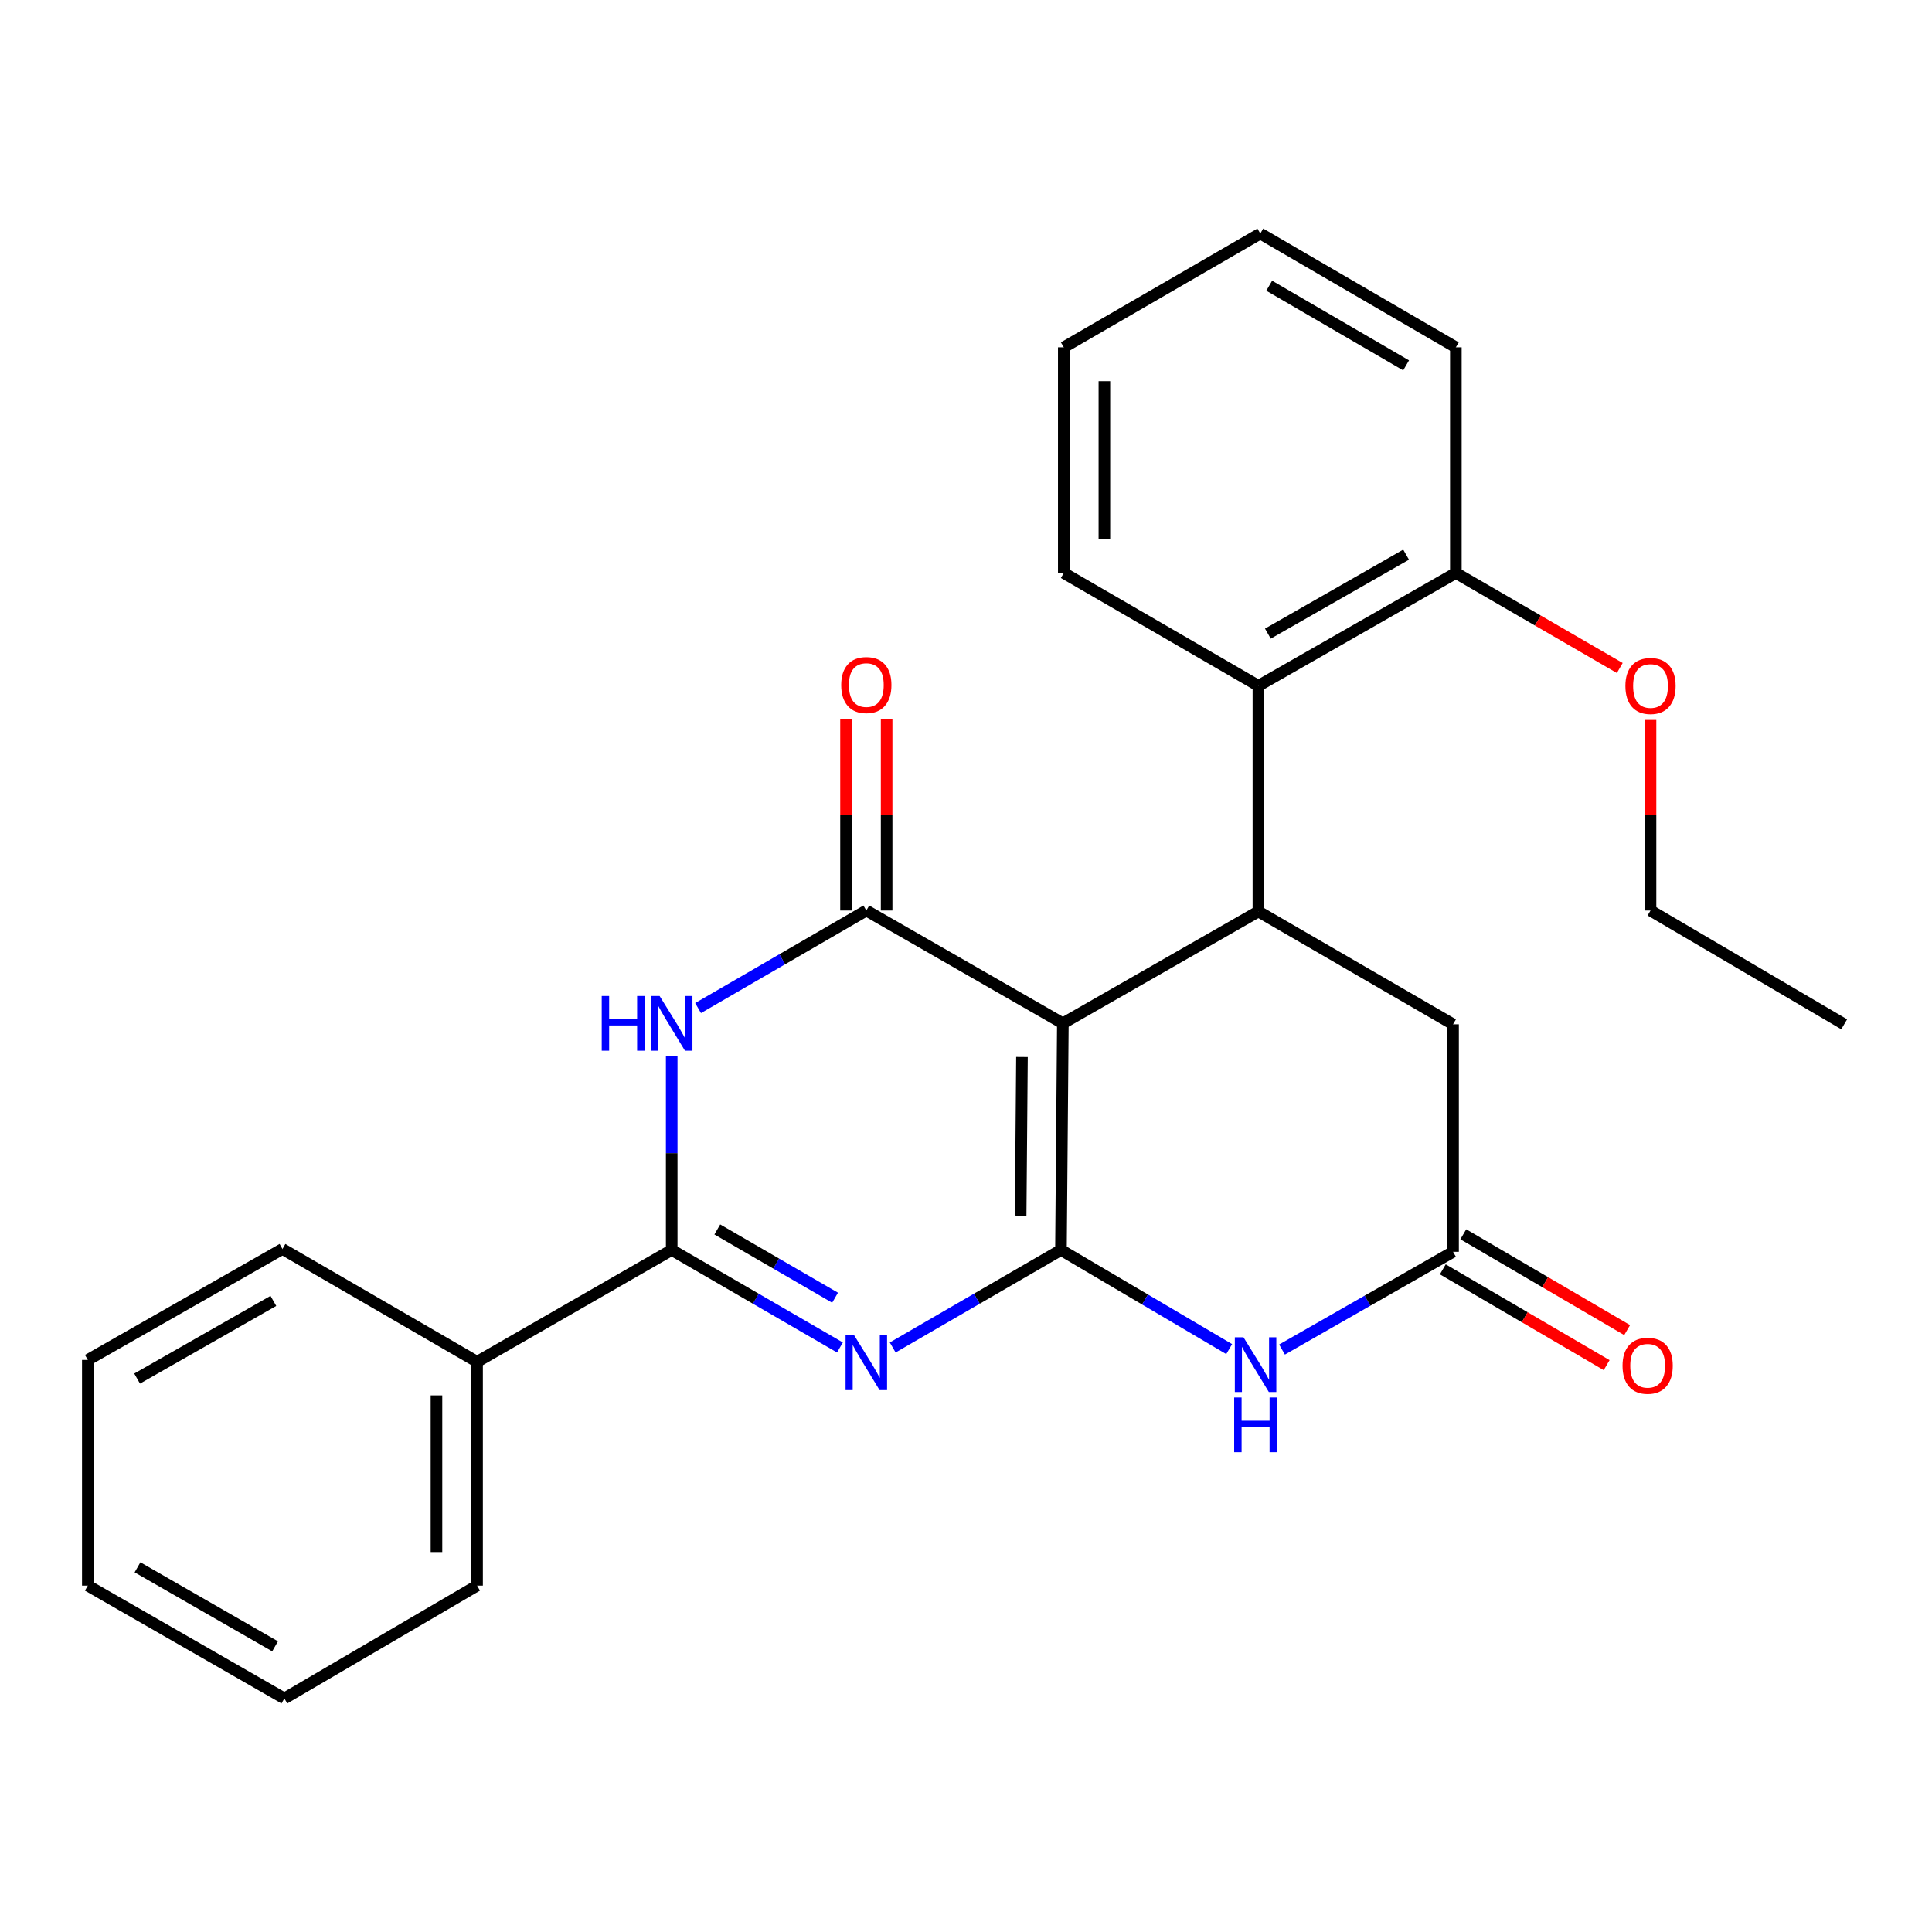 <?xml version='1.0' encoding='iso-8859-1'?>
<svg version='1.1' baseProfile='full'
              xmlns='http://www.w3.org/2000/svg'
                      xmlns:rdkit='http://www.rdkit.org/xml'
                      xmlns:xlink='http://www.w3.org/1999/xlink'
                  xml:space='preserve'
width='1000px' height='1000px' viewBox='0 0 1000 1000'>
<!-- END OF HEADER -->
<rect style='opacity:1.0;fill:#FFFFFF;stroke:none' width='1000' height='1000' x='0' y='0'> </rect>
<path class='bond-0' d='M 549.152,646.977 L 550.133,529.678' style='fill:none;fill-rule:evenodd;stroke:#000000;stroke-width:6px;stroke-linecap:butt;stroke-linejoin:miter;stroke-opacity:1' />
<path class='bond-0' d='M 528.285,629.207 L 528.971,547.097' style='fill:none;fill-rule:evenodd;stroke:#000000;stroke-width:6px;stroke-linecap:butt;stroke-linejoin:miter;stroke-opacity:1' />
<path class='bond-1' d='M 549.152,646.977 L 505.605,672.215' style='fill:none;fill-rule:evenodd;stroke:#000000;stroke-width:6px;stroke-linecap:butt;stroke-linejoin:miter;stroke-opacity:1' />
<path class='bond-1' d='M 505.605,672.215 L 462.059,697.453' style='fill:none;fill-rule:evenodd;stroke:#0000FF;stroke-width:6px;stroke-linecap:butt;stroke-linejoin:miter;stroke-opacity:1' />
<path class='bond-5' d='M 549.152,646.977 L 592.687,672.635' style='fill:none;fill-rule:evenodd;stroke:#000000;stroke-width:6px;stroke-linecap:butt;stroke-linejoin:miter;stroke-opacity:1' />
<path class='bond-5' d='M 592.687,672.635 L 636.221,698.293' style='fill:none;fill-rule:evenodd;stroke:#0000FF;stroke-width:6px;stroke-linecap:butt;stroke-linejoin:miter;stroke-opacity:1' />
<path class='bond-2' d='M 550.133,529.678 L 448.408,471.291' style='fill:none;fill-rule:evenodd;stroke:#000000;stroke-width:6px;stroke-linecap:butt;stroke-linejoin:miter;stroke-opacity:1' />
<path class='bond-6' d='M 550.133,529.678 L 651.344,471.781' style='fill:none;fill-rule:evenodd;stroke:#000000;stroke-width:6px;stroke-linecap:butt;stroke-linejoin:miter;stroke-opacity:1' />
<path class='bond-4' d='M 434.757,697.452 L 391.216,672.215' style='fill:none;fill-rule:evenodd;stroke:#0000FF;stroke-width:6px;stroke-linecap:butt;stroke-linejoin:miter;stroke-opacity:1' />
<path class='bond-4' d='M 391.216,672.215 L 347.675,646.977' style='fill:none;fill-rule:evenodd;stroke:#000000;stroke-width:6px;stroke-linecap:butt;stroke-linejoin:miter;stroke-opacity:1' />
<path class='bond-4' d='M 432.233,671.699 L 401.755,654.033' style='fill:none;fill-rule:evenodd;stroke:#0000FF;stroke-width:6px;stroke-linecap:butt;stroke-linejoin:miter;stroke-opacity:1' />
<path class='bond-4' d='M 401.755,654.033 L 371.276,636.367' style='fill:none;fill-rule:evenodd;stroke:#000000;stroke-width:6px;stroke-linecap:butt;stroke-linejoin:miter;stroke-opacity:1' />
<path class='bond-10' d='M 458.915,471.291 L 458.915,421.732' style='fill:none;fill-rule:evenodd;stroke:#000000;stroke-width:6px;stroke-linecap:butt;stroke-linejoin:miter;stroke-opacity:1' />
<path class='bond-10' d='M 458.915,421.732 L 458.915,372.174' style='fill:none;fill-rule:evenodd;stroke:#FF0000;stroke-width:6px;stroke-linecap:butt;stroke-linejoin:miter;stroke-opacity:1' />
<path class='bond-10' d='M 437.9,471.291 L 437.9,421.732' style='fill:none;fill-rule:evenodd;stroke:#000000;stroke-width:6px;stroke-linecap:butt;stroke-linejoin:miter;stroke-opacity:1' />
<path class='bond-10' d='M 437.9,421.732 L 437.9,372.174' style='fill:none;fill-rule:evenodd;stroke:#FF0000;stroke-width:6px;stroke-linecap:butt;stroke-linejoin:miter;stroke-opacity:1' />
<path class='bond-27' d='M 448.408,471.291 L 404.867,496.528' style='fill:none;fill-rule:evenodd;stroke:#000000;stroke-width:6px;stroke-linecap:butt;stroke-linejoin:miter;stroke-opacity:1' />
<path class='bond-27' d='M 404.867,496.528 L 361.326,521.766' style='fill:none;fill-rule:evenodd;stroke:#0000FF;stroke-width:6px;stroke-linecap:butt;stroke-linejoin:miter;stroke-opacity:1' />
<path class='bond-3' d='M 347.675,546.771 L 347.675,596.874' style='fill:none;fill-rule:evenodd;stroke:#0000FF;stroke-width:6px;stroke-linecap:butt;stroke-linejoin:miter;stroke-opacity:1' />
<path class='bond-3' d='M 347.675,596.874 L 347.675,646.977' style='fill:none;fill-rule:evenodd;stroke:#000000;stroke-width:6px;stroke-linecap:butt;stroke-linejoin:miter;stroke-opacity:1' />
<path class='bond-11' d='M 347.675,646.977 L 246.931,704.874' style='fill:none;fill-rule:evenodd;stroke:#000000;stroke-width:6px;stroke-linecap:butt;stroke-linejoin:miter;stroke-opacity:1' />
<path class='bond-7' d='M 663.568,698.526 L 707.834,673.23' style='fill:none;fill-rule:evenodd;stroke:#0000FF;stroke-width:6px;stroke-linecap:butt;stroke-linejoin:miter;stroke-opacity:1' />
<path class='bond-7' d='M 707.834,673.23 L 752.1,647.935' style='fill:none;fill-rule:evenodd;stroke:#000000;stroke-width:6px;stroke-linecap:butt;stroke-linejoin:miter;stroke-opacity:1' />
<path class='bond-8' d='M 651.344,471.781 L 651.344,354.972' style='fill:none;fill-rule:evenodd;stroke:#000000;stroke-width:6px;stroke-linecap:butt;stroke-linejoin:miter;stroke-opacity:1' />
<path class='bond-26' d='M 651.344,471.781 L 752.1,530.168' style='fill:none;fill-rule:evenodd;stroke:#000000;stroke-width:6px;stroke-linecap:butt;stroke-linejoin:miter;stroke-opacity:1' />
<path class='bond-9' d='M 752.1,647.935 L 752.1,530.168' style='fill:none;fill-rule:evenodd;stroke:#000000;stroke-width:6px;stroke-linecap:butt;stroke-linejoin:miter;stroke-opacity:1' />
<path class='bond-13' d='M 746.795,657.005 L 789.197,681.802' style='fill:none;fill-rule:evenodd;stroke:#000000;stroke-width:6px;stroke-linecap:butt;stroke-linejoin:miter;stroke-opacity:1' />
<path class='bond-13' d='M 789.197,681.802 L 831.599,706.598' style='fill:none;fill-rule:evenodd;stroke:#FF0000;stroke-width:6px;stroke-linecap:butt;stroke-linejoin:miter;stroke-opacity:1' />
<path class='bond-13' d='M 757.404,638.864 L 799.806,663.661' style='fill:none;fill-rule:evenodd;stroke:#000000;stroke-width:6px;stroke-linecap:butt;stroke-linejoin:miter;stroke-opacity:1' />
<path class='bond-13' d='M 799.806,663.661 L 842.208,688.457' style='fill:none;fill-rule:evenodd;stroke:#FF0000;stroke-width:6px;stroke-linecap:butt;stroke-linejoin:miter;stroke-opacity:1' />
<path class='bond-12' d='M 651.344,354.972 L 753.547,296.574' style='fill:none;fill-rule:evenodd;stroke:#000000;stroke-width:6px;stroke-linecap:butt;stroke-linejoin:miter;stroke-opacity:1' />
<path class='bond-12' d='M 656.248,327.966 L 727.791,287.087' style='fill:none;fill-rule:evenodd;stroke:#000000;stroke-width:6px;stroke-linecap:butt;stroke-linejoin:miter;stroke-opacity:1' />
<path class='bond-15' d='M 651.344,354.972 L 550.611,296.574' style='fill:none;fill-rule:evenodd;stroke:#000000;stroke-width:6px;stroke-linecap:butt;stroke-linejoin:miter;stroke-opacity:1' />
<path class='bond-16' d='M 246.931,704.874 L 246.931,820.714' style='fill:none;fill-rule:evenodd;stroke:#000000;stroke-width:6px;stroke-linecap:butt;stroke-linejoin:miter;stroke-opacity:1' />
<path class='bond-16' d='M 225.916,722.25 L 225.916,803.338' style='fill:none;fill-rule:evenodd;stroke:#000000;stroke-width:6px;stroke-linecap:butt;stroke-linejoin:miter;stroke-opacity:1' />
<path class='bond-17' d='M 246.931,704.874 L 146.199,646.475' style='fill:none;fill-rule:evenodd;stroke:#000000;stroke-width:6px;stroke-linecap:butt;stroke-linejoin:miter;stroke-opacity:1' />
<path class='bond-14' d='M 753.547,296.574 L 795.97,321.162' style='fill:none;fill-rule:evenodd;stroke:#000000;stroke-width:6px;stroke-linecap:butt;stroke-linejoin:miter;stroke-opacity:1' />
<path class='bond-14' d='M 795.97,321.162 L 838.392,345.75' style='fill:none;fill-rule:evenodd;stroke:#FF0000;stroke-width:6px;stroke-linecap:butt;stroke-linejoin:miter;stroke-opacity:1' />
<path class='bond-18' d='M 753.547,296.574 L 753.547,179.776' style='fill:none;fill-rule:evenodd;stroke:#000000;stroke-width:6px;stroke-linecap:butt;stroke-linejoin:miter;stroke-opacity:1' />
<path class='bond-19' d='M 854.303,372.64 L 854.303,421.966' style='fill:none;fill-rule:evenodd;stroke:#FF0000;stroke-width:6px;stroke-linecap:butt;stroke-linejoin:miter;stroke-opacity:1' />
<path class='bond-19' d='M 854.303,421.966 L 854.303,471.291' style='fill:none;fill-rule:evenodd;stroke:#000000;stroke-width:6px;stroke-linecap:butt;stroke-linejoin:miter;stroke-opacity:1' />
<path class='bond-20' d='M 550.611,296.574 L 550.611,179.776' style='fill:none;fill-rule:evenodd;stroke:#000000;stroke-width:6px;stroke-linecap:butt;stroke-linejoin:miter;stroke-opacity:1' />
<path class='bond-20' d='M 571.627,279.054 L 571.627,197.296' style='fill:none;fill-rule:evenodd;stroke:#000000;stroke-width:6px;stroke-linecap:butt;stroke-linejoin:miter;stroke-opacity:1' />
<path class='bond-23' d='M 246.931,820.714 L 147.179,879.113' style='fill:none;fill-rule:evenodd;stroke:#000000;stroke-width:6px;stroke-linecap:butt;stroke-linejoin:miter;stroke-opacity:1' />
<path class='bond-22' d='M 146.199,646.475 L 45.455,703.905' style='fill:none;fill-rule:evenodd;stroke:#000000;stroke-width:6px;stroke-linecap:butt;stroke-linejoin:miter;stroke-opacity:1' />
<path class='bond-22' d='M 141.495,673.347 L 70.974,713.548' style='fill:none;fill-rule:evenodd;stroke:#000000;stroke-width:6px;stroke-linecap:butt;stroke-linejoin:miter;stroke-opacity:1' />
<path class='bond-29' d='M 753.547,179.776 L 652.325,120.887' style='fill:none;fill-rule:evenodd;stroke:#000000;stroke-width:6px;stroke-linecap:butt;stroke-linejoin:miter;stroke-opacity:1' />
<path class='bond-29' d='M 727.796,189.108 L 656.94,147.885' style='fill:none;fill-rule:evenodd;stroke:#000000;stroke-width:6px;stroke-linecap:butt;stroke-linejoin:miter;stroke-opacity:1' />
<path class='bond-21' d='M 854.303,471.291 L 954.545,530.168' style='fill:none;fill-rule:evenodd;stroke:#000000;stroke-width:6px;stroke-linecap:butt;stroke-linejoin:miter;stroke-opacity:1' />
<path class='bond-24' d='M 550.611,179.776 L 652.325,120.887' style='fill:none;fill-rule:evenodd;stroke:#000000;stroke-width:6px;stroke-linecap:butt;stroke-linejoin:miter;stroke-opacity:1' />
<path class='bond-25' d='M 45.455,703.905 L 45.455,820.714' style='fill:none;fill-rule:evenodd;stroke:#000000;stroke-width:6px;stroke-linecap:butt;stroke-linejoin:miter;stroke-opacity:1' />
<path class='bond-28' d='M 147.179,879.113 L 45.455,820.714' style='fill:none;fill-rule:evenodd;stroke:#000000;stroke-width:6px;stroke-linecap:butt;stroke-linejoin:miter;stroke-opacity:1' />
<path class='bond-28' d='M 142.384,852.128 L 71.176,811.249' style='fill:none;fill-rule:evenodd;stroke:#000000;stroke-width:6px;stroke-linecap:butt;stroke-linejoin:miter;stroke-opacity:1' />
<path  class='atom-2' d='M 442.148 691.204
L 451.428 706.204
Q 452.348 707.684, 453.828 710.364
Q 455.308 713.044, 455.388 713.204
L 455.388 691.204
L 459.148 691.204
L 459.148 719.524
L 455.268 719.524
L 445.308 703.124
Q 444.148 701.204, 442.908 699.004
Q 441.708 696.804, 441.348 696.124
L 441.348 719.524
L 437.668 719.524
L 437.668 691.204
L 442.148 691.204
' fill='#0000FF'/>
<path  class='atom-4' d='M 311.455 515.518
L 315.295 515.518
L 315.295 527.558
L 329.775 527.558
L 329.775 515.518
L 333.615 515.518
L 333.615 543.838
L 329.775 543.838
L 329.775 530.758
L 315.295 530.758
L 315.295 543.838
L 311.455 543.838
L 311.455 515.518
' fill='#0000FF'/>
<path  class='atom-4' d='M 341.415 515.518
L 350.695 530.518
Q 351.615 531.998, 353.095 534.678
Q 354.575 537.358, 354.655 537.518
L 354.655 515.518
L 358.415 515.518
L 358.415 543.838
L 354.535 543.838
L 344.575 527.438
Q 343.415 525.518, 342.175 523.318
Q 340.975 521.118, 340.615 520.438
L 340.615 543.838
L 336.935 543.838
L 336.935 515.518
L 341.415 515.518
' fill='#0000FF'/>
<path  class='atom-6' d='M 643.625 692.185
L 652.905 707.185
Q 653.825 708.665, 655.305 711.345
Q 656.785 714.025, 656.865 714.185
L 656.865 692.185
L 660.625 692.185
L 660.625 720.505
L 656.745 720.505
L 646.785 704.105
Q 645.625 702.185, 644.385 699.985
Q 643.185 697.785, 642.825 697.105
L 642.825 720.505
L 639.145 720.505
L 639.145 692.185
L 643.625 692.185
' fill='#0000FF'/>
<path  class='atom-6' d='M 638.805 723.337
L 642.645 723.337
L 642.645 735.377
L 657.125 735.377
L 657.125 723.337
L 660.965 723.337
L 660.965 751.657
L 657.125 751.657
L 657.125 738.577
L 642.645 738.577
L 642.645 751.657
L 638.805 751.657
L 638.805 723.337
' fill='#0000FF'/>
<path  class='atom-11' d='M 435.408 354.574
Q 435.408 347.774, 438.768 343.974
Q 442.128 340.174, 448.408 340.174
Q 454.688 340.174, 458.048 343.974
Q 461.408 347.774, 461.408 354.574
Q 461.408 361.454, 458.008 365.374
Q 454.608 369.254, 448.408 369.254
Q 442.168 369.254, 438.768 365.374
Q 435.408 361.494, 435.408 354.574
M 448.408 366.054
Q 452.728 366.054, 455.048 363.174
Q 457.408 360.254, 457.408 354.574
Q 457.408 349.014, 455.048 346.214
Q 452.728 343.374, 448.408 343.374
Q 444.088 343.374, 441.728 346.174
Q 439.408 348.974, 439.408 354.574
Q 439.408 360.294, 441.728 363.174
Q 444.088 366.054, 448.408 366.054
' fill='#FF0000'/>
<path  class='atom-14' d='M 839.821 706.916
Q 839.821 700.116, 843.181 696.316
Q 846.541 692.516, 852.821 692.516
Q 859.101 692.516, 862.461 696.316
Q 865.821 700.116, 865.821 706.916
Q 865.821 713.796, 862.421 717.716
Q 859.021 721.596, 852.821 721.596
Q 846.581 721.596, 843.181 717.716
Q 839.821 713.836, 839.821 706.916
M 852.821 718.396
Q 857.141 718.396, 859.461 715.516
Q 861.821 712.596, 861.821 706.916
Q 861.821 701.356, 859.461 698.556
Q 857.141 695.716, 852.821 695.716
Q 848.501 695.716, 846.141 698.516
Q 843.821 701.316, 843.821 706.916
Q 843.821 712.636, 846.141 715.516
Q 848.501 718.396, 852.821 718.396
' fill='#FF0000'/>
<path  class='atom-15' d='M 841.303 355.052
Q 841.303 348.252, 844.663 344.452
Q 848.023 340.652, 854.303 340.652
Q 860.583 340.652, 863.943 344.452
Q 867.303 348.252, 867.303 355.052
Q 867.303 361.932, 863.903 365.852
Q 860.503 369.732, 854.303 369.732
Q 848.063 369.732, 844.663 365.852
Q 841.303 361.972, 841.303 355.052
M 854.303 366.532
Q 858.623 366.532, 860.943 363.652
Q 863.303 360.732, 863.303 355.052
Q 863.303 349.492, 860.943 346.692
Q 858.623 343.852, 854.303 343.852
Q 849.983 343.852, 847.623 346.652
Q 845.303 349.452, 845.303 355.052
Q 845.303 360.772, 847.623 363.652
Q 849.983 366.532, 854.303 366.532
' fill='#FF0000'/>
</svg>
